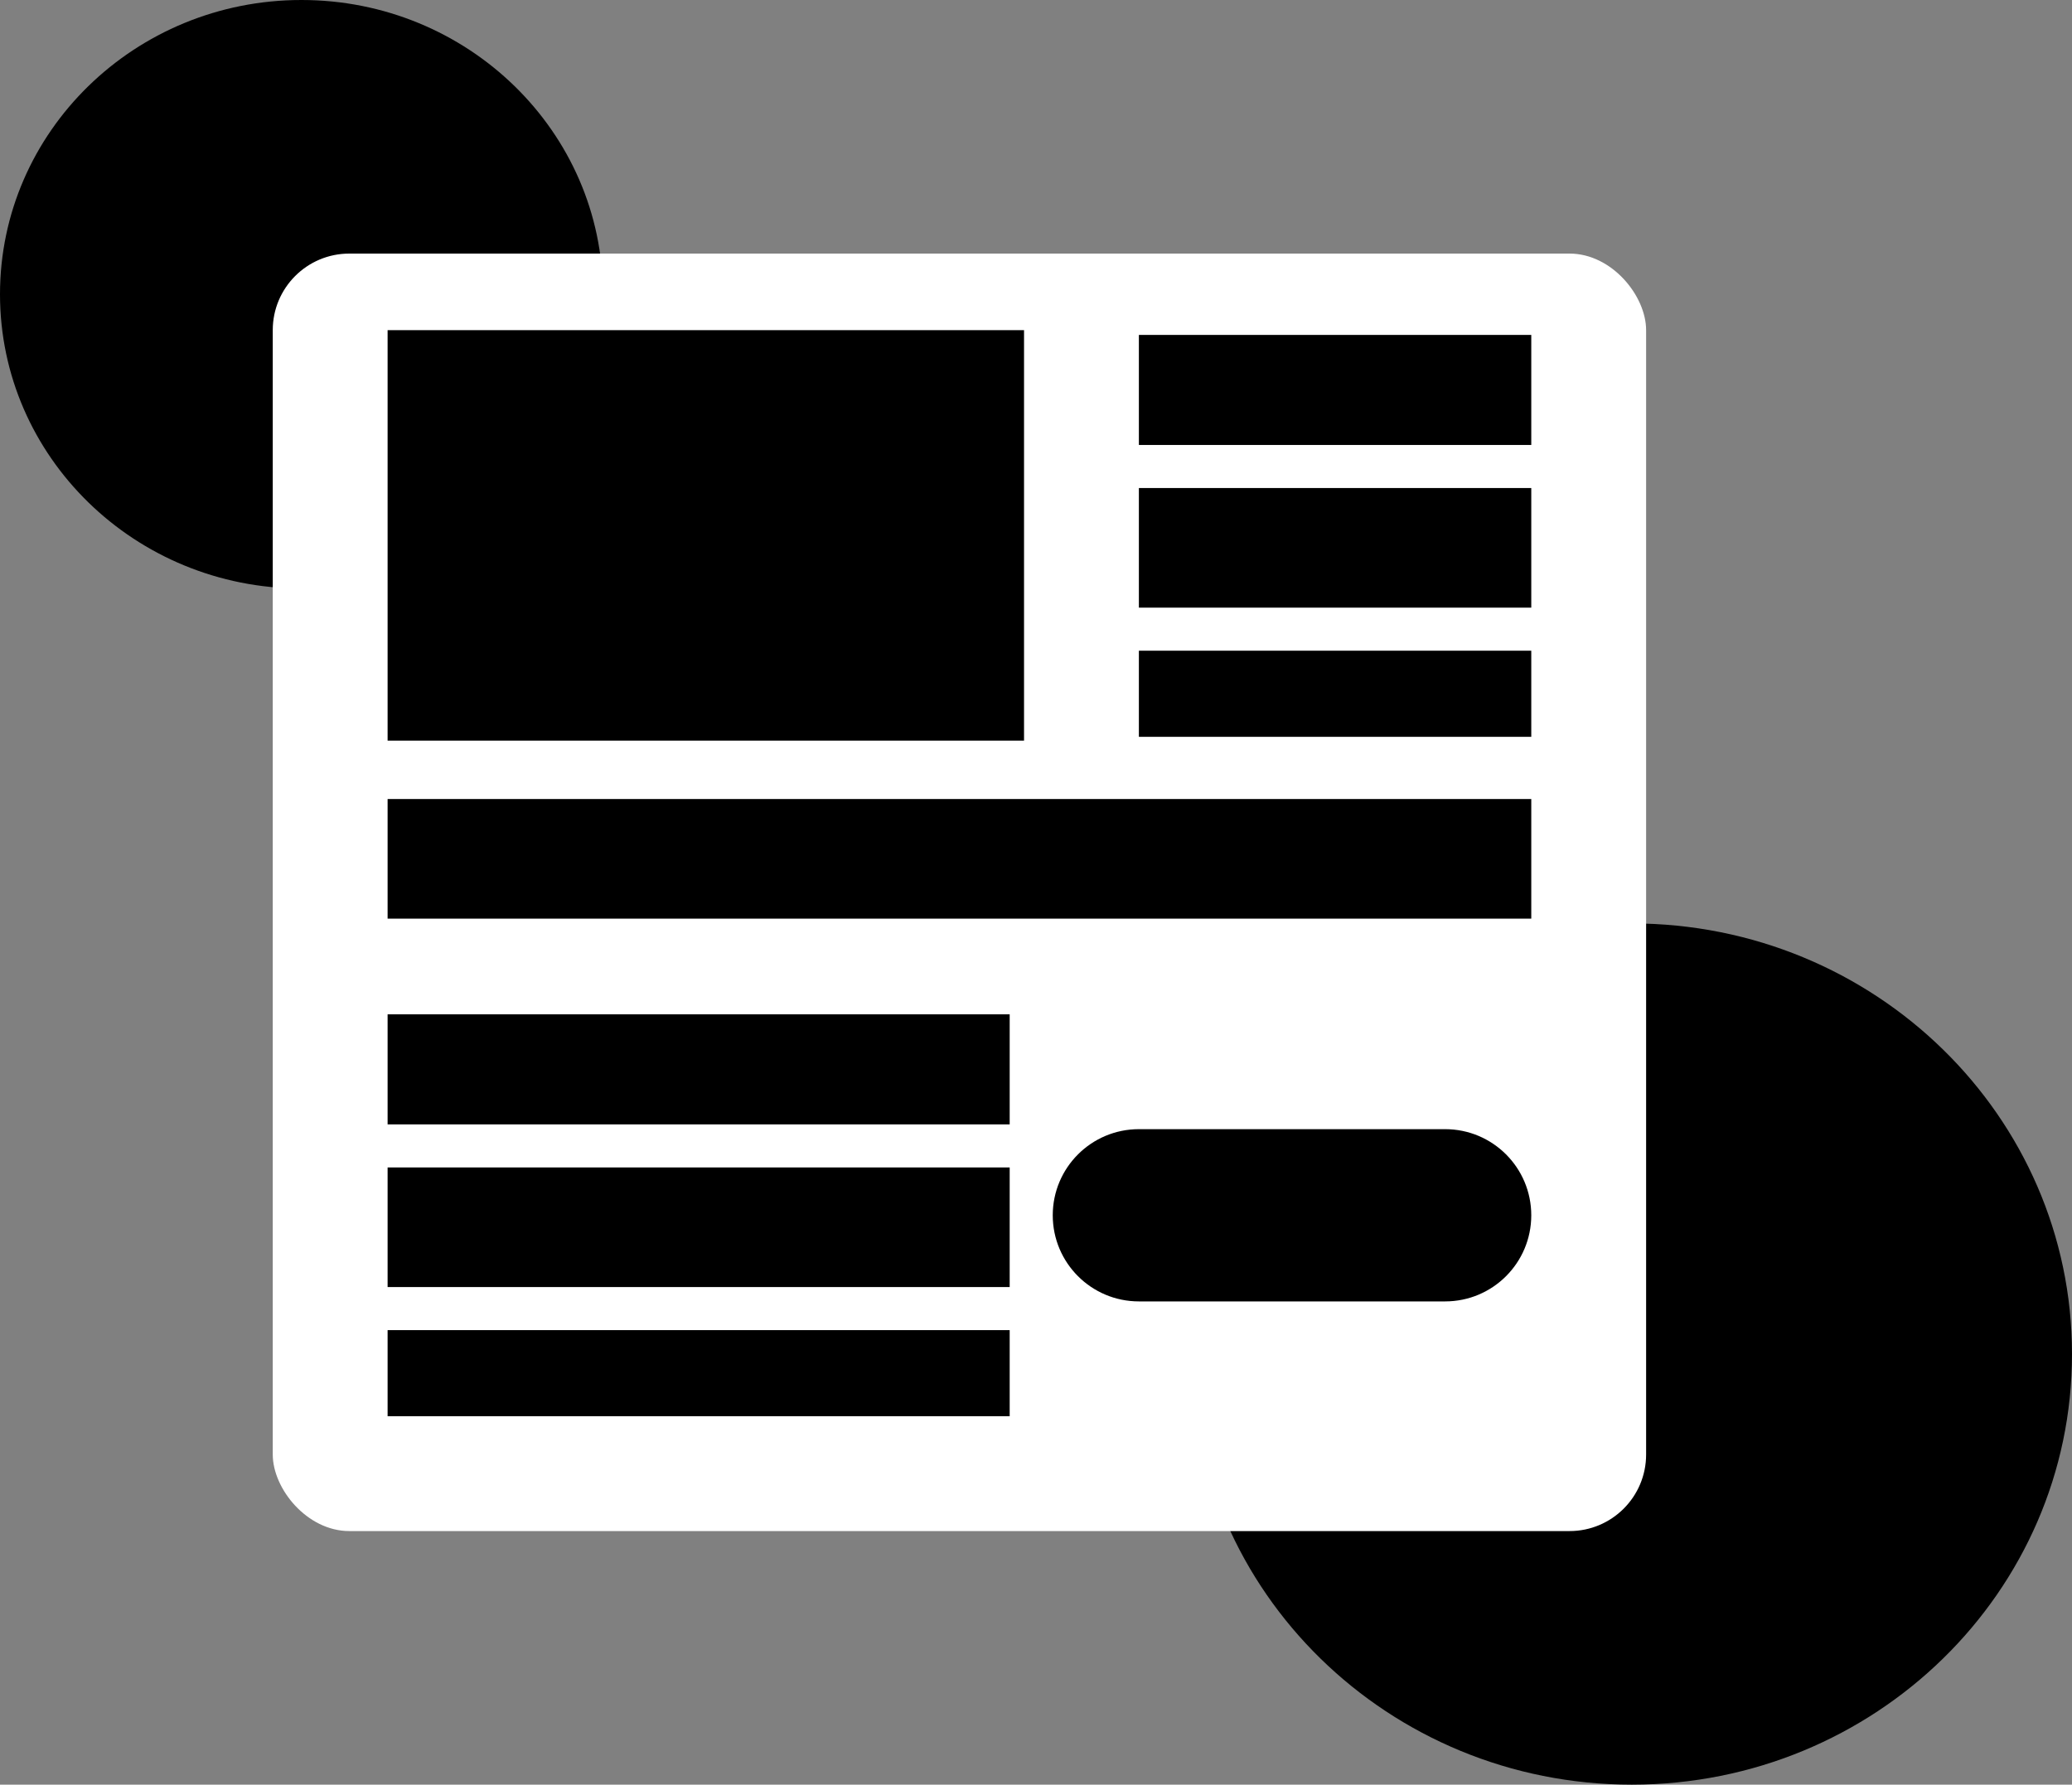 <svg width="433" height="373" viewBox="0 0 433 373" fill="none" xmlns="http://www.w3.org/2000/svg">
<rect x="0" y="0" width="433" height="373" fill="#808080" stroke="none"/>
<path d="M126 61.5C126 27.535 97.794 0 63 0C28.206 0 0 27.535 0 61.5C0 95.466 28.206 123 63 123C97.794 123 126 95.466 126 61.5Z" fill="#923DF1" fill-opacity="0.12" style="fill:#923DF1;fill:color(display-p3 0.573 0.239 0.945);fill-opacity:0.12;"/>
<path d="M433 283C433 233.294 391.81 193 341 193C290.19 193 249 233.294 249 283C249 332.706 290.19 373 341 373C391.81 373 433 332.706 433 283Z" fill="#923DF1" fill-opacity="0.12" style="fill:#923DF1;fill:color(display-p3 0.573 0.239 0.945);fill-opacity:0.12;"/>
<rect x="57" y="53" width="287" height="267" rx="16" fill="white" style="fill:white;fill:white;fill-opacity:1;"/>
<g clip-path="url(#clip0_1095_14043)">
<path d="M81 69H214V154.8H81V69Z" fill="#923DF1" fill-opacity="0.12" style="fill:#923DF1;fill:color(display-p3 0.573 0.239 0.945);fill-opacity:0.12;"/>
<path d="M186.808 105.18C190.725 105.18 193.901 101.688 193.901 97.38C193.901 93.072 190.725 89.58 186.808 89.58C182.89 89.58 179.714 93.072 179.714 97.38C179.714 101.688 182.89 105.18 186.808 105.18Z" fill="#6A11CB" style="fill:#6A11CB;fill:color(display-p3 0.416 0.067 0.796);fill-opacity:1;"/>
<path d="M130.947 81L160.894 138.037H101L130.947 81Z" fill="#6A11CB" style="fill:#6A11CB;fill:color(display-p3 0.416 0.067 0.796);fill-opacity:1;"/>
<path d="M162.69 104.01L183.576 143.79H141.803L162.69 104.01Z" fill="#6A11CB" style="fill:#6A11CB;fill:color(display-p3 0.416 0.067 0.796);fill-opacity:1;"/>
</g>
<rect x="238" y="70" width="82" height="23" fill="#D9D9D9" style="fill:#D9D9D9;fill:color(display-p3 0.851 0.851 0.851);fill-opacity:1;"/>
<rect x="238" y="102" width="82" height="25" fill="#D9D9D9" style="fill:#D9D9D9;fill:color(display-p3 0.851 0.851 0.851);fill-opacity:1;"/>
<rect x="238" y="136" width="82" height="18" fill="#D9D9D9" style="fill:#D9D9D9;fill:color(display-p3 0.851 0.851 0.851);fill-opacity:1;"/>
<rect x="81" y="167" width="239" height="25" fill="#D9D9D9" style="fill:#D9D9D9;fill:color(display-p3 0.851 0.851 0.851);fill-opacity:1;"/>
<rect x="81" y="212" width="130" height="23" fill="#D9D9D9" style="fill:#D9D9D9;fill:color(display-p3 0.851 0.851 0.851);fill-opacity:1;"/>
<rect x="81" y="244" width="130" height="25" fill="#D9D9D9" style="fill:#D9D9D9;fill:color(display-p3 0.851 0.851 0.851);fill-opacity:1;"/>
<rect x="81" y="278" width="130" height="18" fill="#D9D9D9" style="fill:#D9D9D9;fill:color(display-p3 0.851 0.851 0.851);fill-opacity:1;"/>
<path d="M302 236H238C228.059 236 220 244.059 220 254C220 263.941 228.059 272 238 272H302C311.941 272 320 263.941 320 254C320 244.059 311.941 236 302 236Z" fill="#923DF1" fill-opacity="0.12" style="fill:#923DF1;fill:color(display-p3 0.573 0.239 0.945);fill-opacity:0.12;"/>
<path d="M251.704 264.272C249.707 264.272 247.896 263.843 246.272 262.984C244.667 262.107 243.397 260.903 242.464 259.372C241.549 257.823 241.092 256.077 241.092 254.136C241.092 252.195 241.549 250.459 242.464 248.928C243.397 247.379 244.667 246.175 246.272 245.316C247.896 244.439 249.716 244 251.732 244C253.431 244 254.961 244.299 256.324 244.896C257.705 245.493 258.863 246.352 259.796 247.472L256.884 250.16C255.559 248.629 253.916 247.864 251.956 247.864C250.743 247.864 249.66 248.135 248.708 248.676C247.756 249.199 247.009 249.936 246.468 250.888C245.945 251.84 245.684 252.923 245.684 254.136C245.684 255.349 245.945 256.432 246.468 257.384C247.009 258.336 247.756 259.083 248.708 259.624C249.66 260.147 250.743 260.408 251.956 260.408C253.916 260.408 255.559 259.633 256.884 258.084L259.796 260.772C258.863 261.911 257.705 262.779 256.324 263.376C254.943 263.973 253.403 264.272 251.704 264.272ZM266.728 248.032H260.456V244.336H277.536V248.032H271.264V263.936H266.728V248.032ZM291.9 259.736H282.8L281.064 263.936H276.416L285.152 244.336H289.632L298.396 263.936H293.636L291.9 259.736ZM290.472 256.292L287.364 248.788L284.256 256.292H290.472Z" fill="#6A11CB" style="fill:#6A11CB;fill:color(display-p3 0.416 0.067 0.796);fill-opacity:1;"/>
<defs>
<clipPath id="clip0_1095_14043">
<rect width="133" height="86" fill="white" style="fill:white;fill:white;fill-opacity:1;" transform="translate(81 69)"/>
</clipPath>
</defs>
</svg>
